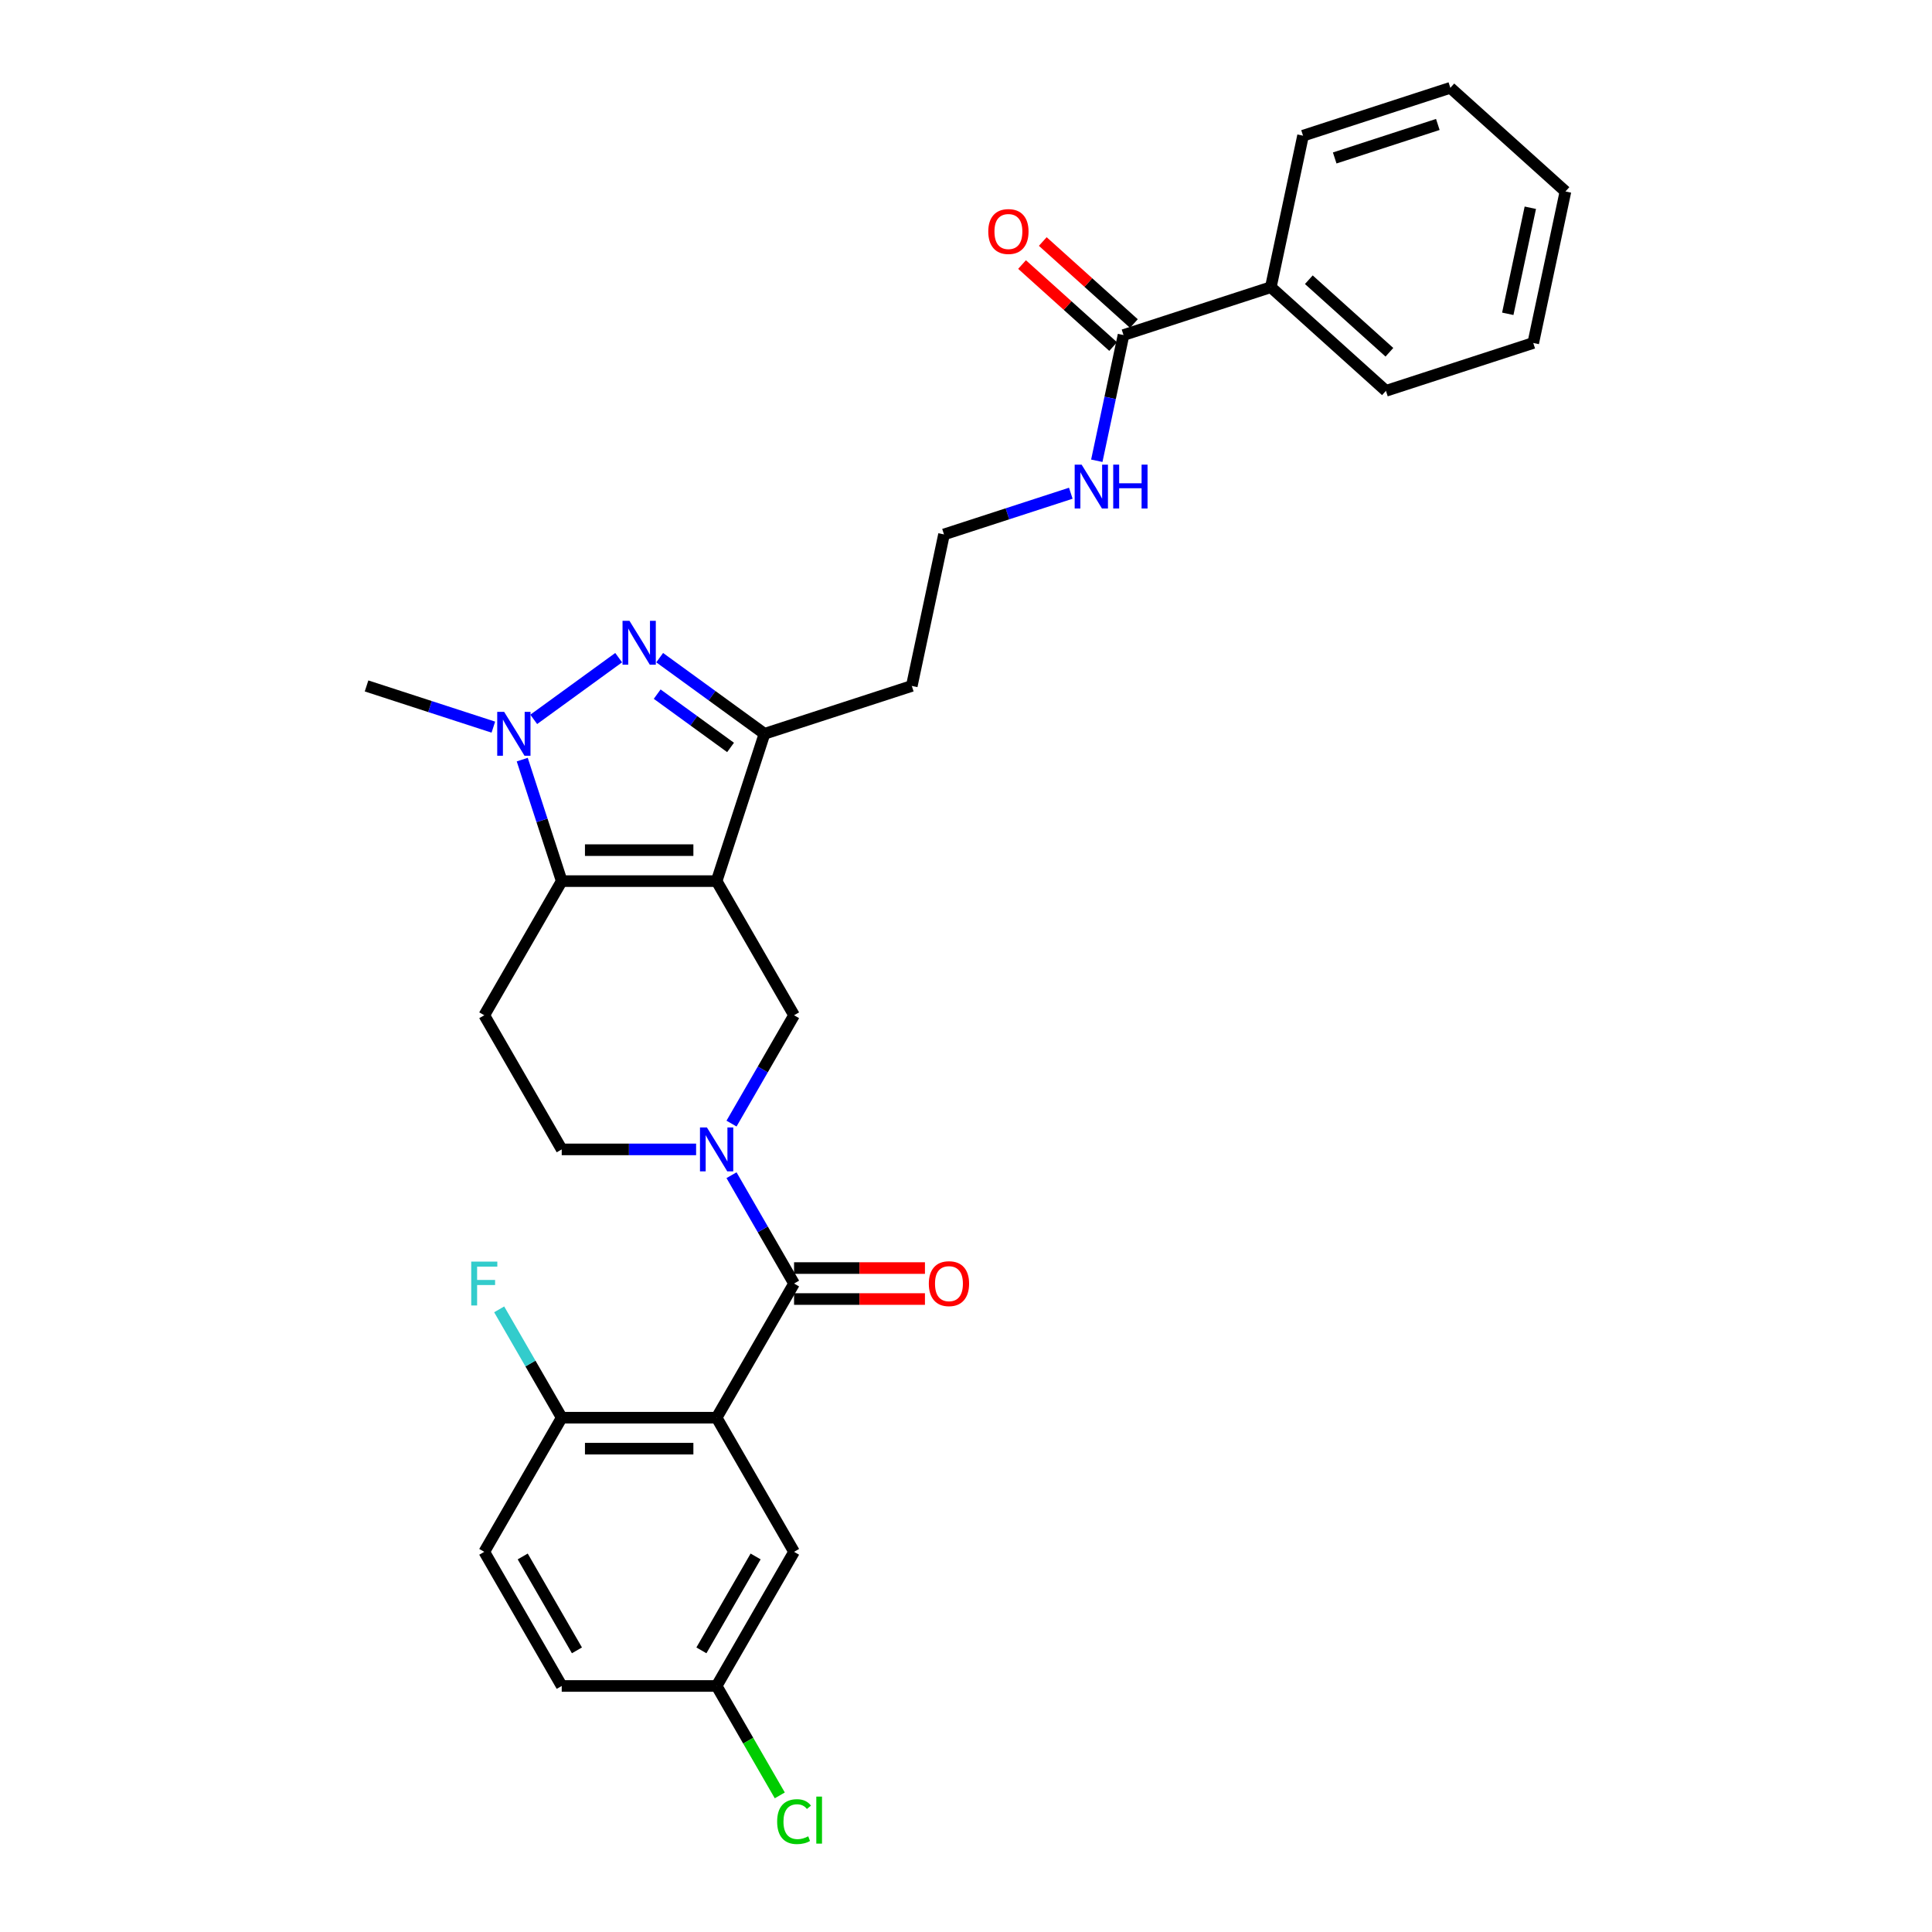 <?xml version='1.0' encoding='iso-8859-1'?>
<svg version='1.1' baseProfile='full'
              xmlns='http://www.w3.org/2000/svg'
                      xmlns:rdkit='http://www.rdkit.org/xml'
                      xmlns:xlink='http://www.w3.org/1999/xlink'
                  xml:space='preserve'
width='1000px' height='1000px' viewBox='0 0 1000 1000'>
<!-- END OF HEADER -->
<rect style='opacity:1.0;fill:#FFFFFF;stroke:none' width='1000' height='1000' x='0' y='0'> </rect>
<path class='bond-0' d='M 370.92,456.065 L 290.747,456.065' style='fill:none;fill-rule:evenodd;stroke:#000000;stroke-width:6px;stroke-linecap:butt;stroke-linejoin:miter;stroke-opacity:1' />
<path class='bond-0' d='M 358.894,440.03 L 302.773,440.03' style='fill:none;fill-rule:evenodd;stroke:#000000;stroke-width:6px;stroke-linecap:butt;stroke-linejoin:miter;stroke-opacity:1' />
<path class='bond-6' d='M 370.92,456.065 L 395.695,379.816' style='fill:none;fill-rule:evenodd;stroke:#000000;stroke-width:6px;stroke-linecap:butt;stroke-linejoin:miter;stroke-opacity:1' />
<path class='bond-7' d='M 370.92,456.065 L 411.006,525.497' style='fill:none;fill-rule:evenodd;stroke:#000000;stroke-width:6px;stroke-linecap:butt;stroke-linejoin:miter;stroke-opacity:1' />
<path class='bond-2' d='M 290.747,456.065 L 280.53,424.619' style='fill:none;fill-rule:evenodd;stroke:#000000;stroke-width:6px;stroke-linecap:butt;stroke-linejoin:miter;stroke-opacity:1' />
<path class='bond-2' d='M 280.53,424.619 L 270.312,393.173' style='fill:none;fill-rule:evenodd;stroke:#0000FF;stroke-width:6px;stroke-linecap:butt;stroke-linejoin:miter;stroke-opacity:1' />
<path class='bond-8' d='M 290.747,456.065 L 250.661,525.497' style='fill:none;fill-rule:evenodd;stroke:#000000;stroke-width:6px;stroke-linecap:butt;stroke-linejoin:miter;stroke-opacity:1' />
<path class='bond-1' d='M 341.448,340.404 L 368.571,360.11' style='fill:none;fill-rule:evenodd;stroke:#0000FF;stroke-width:6px;stroke-linecap:butt;stroke-linejoin:miter;stroke-opacity:1' />
<path class='bond-1' d='M 368.571,360.11 L 395.695,379.816' style='fill:none;fill-rule:evenodd;stroke:#000000;stroke-width:6px;stroke-linecap:butt;stroke-linejoin:miter;stroke-opacity:1' />
<path class='bond-1' d='M 340.16,359.288 L 359.147,373.082' style='fill:none;fill-rule:evenodd;stroke:#0000FF;stroke-width:6px;stroke-linecap:butt;stroke-linejoin:miter;stroke-opacity:1' />
<path class='bond-1' d='M 359.147,373.082 L 378.133,386.876' style='fill:none;fill-rule:evenodd;stroke:#000000;stroke-width:6px;stroke-linecap:butt;stroke-linejoin:miter;stroke-opacity:1' />
<path class='bond-30' d='M 320.219,340.404 L 276.259,372.342' style='fill:none;fill-rule:evenodd;stroke:#0000FF;stroke-width:6px;stroke-linecap:butt;stroke-linejoin:miter;stroke-opacity:1' />
<path class='bond-20' d='M 255.357,376.367 L 222.54,365.704' style='fill:none;fill-rule:evenodd;stroke:#0000FF;stroke-width:6px;stroke-linecap:butt;stroke-linejoin:miter;stroke-opacity:1' />
<path class='bond-20' d='M 222.54,365.704 L 189.723,355.041' style='fill:none;fill-rule:evenodd;stroke:#000000;stroke-width:6px;stroke-linecap:butt;stroke-linejoin:miter;stroke-opacity:1' />
<path class='bond-3' d='M 411.006,664.36 L 394.819,636.322' style='fill:none;fill-rule:evenodd;stroke:#000000;stroke-width:6px;stroke-linecap:butt;stroke-linejoin:miter;stroke-opacity:1' />
<path class='bond-3' d='M 394.819,636.322 L 378.631,608.285' style='fill:none;fill-rule:evenodd;stroke:#0000FF;stroke-width:6px;stroke-linecap:butt;stroke-linejoin:miter;stroke-opacity:1' />
<path class='bond-5' d='M 411.006,664.36 L 370.92,733.792' style='fill:none;fill-rule:evenodd;stroke:#000000;stroke-width:6px;stroke-linecap:butt;stroke-linejoin:miter;stroke-opacity:1' />
<path class='bond-13' d='M 411.006,672.377 L 444.879,672.377' style='fill:none;fill-rule:evenodd;stroke:#000000;stroke-width:6px;stroke-linecap:butt;stroke-linejoin:miter;stroke-opacity:1' />
<path class='bond-13' d='M 444.879,672.377 L 478.752,672.377' style='fill:none;fill-rule:evenodd;stroke:#FF0000;stroke-width:6px;stroke-linecap:butt;stroke-linejoin:miter;stroke-opacity:1' />
<path class='bond-13' d='M 411.006,656.343 L 444.879,656.343' style='fill:none;fill-rule:evenodd;stroke:#000000;stroke-width:6px;stroke-linecap:butt;stroke-linejoin:miter;stroke-opacity:1' />
<path class='bond-13' d='M 444.879,656.343 L 478.752,656.343' style='fill:none;fill-rule:evenodd;stroke:#FF0000;stroke-width:6px;stroke-linecap:butt;stroke-linejoin:miter;stroke-opacity:1' />
<path class='bond-4' d='M 378.631,581.571 L 394.819,553.534' style='fill:none;fill-rule:evenodd;stroke:#0000FF;stroke-width:6px;stroke-linecap:butt;stroke-linejoin:miter;stroke-opacity:1' />
<path class='bond-4' d='M 394.819,553.534 L 411.006,525.497' style='fill:none;fill-rule:evenodd;stroke:#000000;stroke-width:6px;stroke-linecap:butt;stroke-linejoin:miter;stroke-opacity:1' />
<path class='bond-11' d='M 360.305,594.928 L 325.526,594.928' style='fill:none;fill-rule:evenodd;stroke:#0000FF;stroke-width:6px;stroke-linecap:butt;stroke-linejoin:miter;stroke-opacity:1' />
<path class='bond-11' d='M 325.526,594.928 L 290.747,594.928' style='fill:none;fill-rule:evenodd;stroke:#000000;stroke-width:6px;stroke-linecap:butt;stroke-linejoin:miter;stroke-opacity:1' />
<path class='bond-10' d='M 370.92,733.792 L 290.747,733.792' style='fill:none;fill-rule:evenodd;stroke:#000000;stroke-width:6px;stroke-linecap:butt;stroke-linejoin:miter;stroke-opacity:1' />
<path class='bond-10' d='M 358.894,749.826 L 302.773,749.826' style='fill:none;fill-rule:evenodd;stroke:#000000;stroke-width:6px;stroke-linecap:butt;stroke-linejoin:miter;stroke-opacity:1' />
<path class='bond-12' d='M 370.92,733.792 L 411.006,803.223' style='fill:none;fill-rule:evenodd;stroke:#000000;stroke-width:6px;stroke-linecap:butt;stroke-linejoin:miter;stroke-opacity:1' />
<path class='bond-16' d='M 395.695,379.816 L 471.943,355.041' style='fill:none;fill-rule:evenodd;stroke:#000000;stroke-width:6px;stroke-linecap:butt;stroke-linejoin:miter;stroke-opacity:1' />
<path class='bond-31' d='M 250.661,525.497 L 290.747,594.928' style='fill:none;fill-rule:evenodd;stroke:#000000;stroke-width:6px;stroke-linecap:butt;stroke-linejoin:miter;stroke-opacity:1' />
<path class='bond-9' d='M 581.53,173.425 L 574.615,205.957' style='fill:none;fill-rule:evenodd;stroke:#000000;stroke-width:6px;stroke-linecap:butt;stroke-linejoin:miter;stroke-opacity:1' />
<path class='bond-9' d='M 574.615,205.957 L 567.7,238.489' style='fill:none;fill-rule:evenodd;stroke:#0000FF;stroke-width:6px;stroke-linecap:butt;stroke-linejoin:miter;stroke-opacity:1' />
<path class='bond-14' d='M 586.895,167.467 L 563.318,146.238' style='fill:none;fill-rule:evenodd;stroke:#000000;stroke-width:6px;stroke-linecap:butt;stroke-linejoin:miter;stroke-opacity:1' />
<path class='bond-14' d='M 563.318,146.238 L 539.741,125.01' style='fill:none;fill-rule:evenodd;stroke:#FF0000;stroke-width:6px;stroke-linecap:butt;stroke-linejoin:miter;stroke-opacity:1' />
<path class='bond-14' d='M 576.165,179.383 L 552.589,158.154' style='fill:none;fill-rule:evenodd;stroke:#000000;stroke-width:6px;stroke-linecap:butt;stroke-linejoin:miter;stroke-opacity:1' />
<path class='bond-14' d='M 552.589,158.154 L 529.012,136.926' style='fill:none;fill-rule:evenodd;stroke:#FF0000;stroke-width:6px;stroke-linecap:butt;stroke-linejoin:miter;stroke-opacity:1' />
<path class='bond-15' d='M 581.53,173.425 L 657.779,148.65' style='fill:none;fill-rule:evenodd;stroke:#000000;stroke-width:6px;stroke-linecap:butt;stroke-linejoin:miter;stroke-opacity:1' />
<path class='bond-18' d='M 290.747,733.792 L 250.661,803.223' style='fill:none;fill-rule:evenodd;stroke:#000000;stroke-width:6px;stroke-linecap:butt;stroke-linejoin:miter;stroke-opacity:1' />
<path class='bond-21' d='M 290.747,733.792 L 274.56,705.754' style='fill:none;fill-rule:evenodd;stroke:#000000;stroke-width:6px;stroke-linecap:butt;stroke-linejoin:miter;stroke-opacity:1' />
<path class='bond-21' d='M 274.56,705.754 L 258.372,677.717' style='fill:none;fill-rule:evenodd;stroke:#33CCCC;stroke-width:6px;stroke-linecap:butt;stroke-linejoin:miter;stroke-opacity:1' />
<path class='bond-19' d='M 411.006,803.223 L 370.92,872.655' style='fill:none;fill-rule:evenodd;stroke:#000000;stroke-width:6px;stroke-linecap:butt;stroke-linejoin:miter;stroke-opacity:1' />
<path class='bond-19' d='M 391.107,805.621 L 363.046,854.223' style='fill:none;fill-rule:evenodd;stroke:#000000;stroke-width:6px;stroke-linecap:butt;stroke-linejoin:miter;stroke-opacity:1' />
<path class='bond-25' d='M 657.779,148.65 L 717.359,202.296' style='fill:none;fill-rule:evenodd;stroke:#000000;stroke-width:6px;stroke-linecap:butt;stroke-linejoin:miter;stroke-opacity:1' />
<path class='bond-25' d='M 677.445,144.781 L 719.151,182.333' style='fill:none;fill-rule:evenodd;stroke:#000000;stroke-width:6px;stroke-linecap:butt;stroke-linejoin:miter;stroke-opacity:1' />
<path class='bond-26' d='M 657.779,148.65 L 674.448,70.229' style='fill:none;fill-rule:evenodd;stroke:#000000;stroke-width:6px;stroke-linecap:butt;stroke-linejoin:miter;stroke-opacity:1' />
<path class='bond-22' d='M 471.943,355.041 L 488.612,276.62' style='fill:none;fill-rule:evenodd;stroke:#000000;stroke-width:6px;stroke-linecap:butt;stroke-linejoin:miter;stroke-opacity:1' />
<path class='bond-17' d='M 554.246,255.295 L 521.429,265.958' style='fill:none;fill-rule:evenodd;stroke:#0000FF;stroke-width:6px;stroke-linecap:butt;stroke-linejoin:miter;stroke-opacity:1' />
<path class='bond-17' d='M 521.429,265.958 L 488.612,276.62' style='fill:none;fill-rule:evenodd;stroke:#000000;stroke-width:6px;stroke-linecap:butt;stroke-linejoin:miter;stroke-opacity:1' />
<path class='bond-32' d='M 250.661,803.223 L 290.747,872.655' style='fill:none;fill-rule:evenodd;stroke:#000000;stroke-width:6px;stroke-linecap:butt;stroke-linejoin:miter;stroke-opacity:1' />
<path class='bond-32' d='M 270.56,805.621 L 298.62,854.223' style='fill:none;fill-rule:evenodd;stroke:#000000;stroke-width:6px;stroke-linecap:butt;stroke-linejoin:miter;stroke-opacity:1' />
<path class='bond-23' d='M 370.92,872.655 L 290.747,872.655' style='fill:none;fill-rule:evenodd;stroke:#000000;stroke-width:6px;stroke-linecap:butt;stroke-linejoin:miter;stroke-opacity:1' />
<path class='bond-24' d='M 370.92,872.655 L 387.269,900.973' style='fill:none;fill-rule:evenodd;stroke:#000000;stroke-width:6px;stroke-linecap:butt;stroke-linejoin:miter;stroke-opacity:1' />
<path class='bond-24' d='M 387.269,900.973 L 403.619,929.291' style='fill:none;fill-rule:evenodd;stroke:#00CC00;stroke-width:6px;stroke-linecap:butt;stroke-linejoin:miter;stroke-opacity:1' />
<path class='bond-28' d='M 717.359,202.296 L 793.608,177.521' style='fill:none;fill-rule:evenodd;stroke:#000000;stroke-width:6px;stroke-linecap:butt;stroke-linejoin:miter;stroke-opacity:1' />
<path class='bond-27' d='M 674.448,70.229 L 750.697,45.455' style='fill:none;fill-rule:evenodd;stroke:#000000;stroke-width:6px;stroke-linecap:butt;stroke-linejoin:miter;stroke-opacity:1' />
<path class='bond-27' d='M 690.84,81.763 L 744.214,64.421' style='fill:none;fill-rule:evenodd;stroke:#000000;stroke-width:6px;stroke-linecap:butt;stroke-linejoin:miter;stroke-opacity:1' />
<path class='bond-29' d='M 750.697,45.455 L 810.277,99.101' style='fill:none;fill-rule:evenodd;stroke:#000000;stroke-width:6px;stroke-linecap:butt;stroke-linejoin:miter;stroke-opacity:1' />
<path class='bond-33' d='M 793.608,177.521 L 810.277,99.101' style='fill:none;fill-rule:evenodd;stroke:#000000;stroke-width:6px;stroke-linecap:butt;stroke-linejoin:miter;stroke-opacity:1' />
<path class='bond-33' d='M 780.424,162.425 L 792.092,107.53' style='fill:none;fill-rule:evenodd;stroke:#000000;stroke-width:6px;stroke-linecap:butt;stroke-linejoin:miter;stroke-opacity:1' />
<path  class='atom-2' d='M 325.815 321.339
L 333.255 333.365
Q 333.992 334.552, 335.179 336.7
Q 336.365 338.849, 336.429 338.977
L 336.429 321.339
L 339.444 321.339
L 339.444 344.044
L 336.333 344.044
L 328.348 330.896
Q 327.418 329.356, 326.424 327.593
Q 325.462 325.829, 325.173 325.284
L 325.173 344.044
L 322.223 344.044
L 322.223 321.339
L 325.815 321.339
' fill='#0000FF'/>
<path  class='atom-3' d='M 260.953 368.464
L 268.393 380.489
Q 269.131 381.676, 270.318 383.825
Q 271.504 385.973, 271.568 386.102
L 271.568 368.464
L 274.583 368.464
L 274.583 391.169
L 271.472 391.169
L 263.487 378.02
Q 262.557 376.481, 261.563 374.717
Q 260.601 372.953, 260.312 372.408
L 260.312 391.169
L 257.362 391.169
L 257.362 368.464
L 260.953 368.464
' fill='#0000FF'/>
<path  class='atom-5' d='M 365.901 583.576
L 373.341 595.602
Q 374.079 596.788, 375.265 598.937
Q 376.452 601.086, 376.516 601.214
L 376.516 583.576
L 379.53 583.576
L 379.53 606.281
L 376.42 606.281
L 368.434 593.132
Q 367.504 591.593, 366.51 589.829
Q 365.548 588.065, 365.26 587.52
L 365.26 606.281
L 362.309 606.281
L 362.309 583.576
L 365.901 583.576
' fill='#0000FF'/>
<path  class='atom-14' d='M 480.757 664.424
Q 480.757 658.972, 483.45 655.926
Q 486.144 652.879, 491.179 652.879
Q 496.214 652.879, 498.908 655.926
Q 501.601 658.972, 501.601 664.424
Q 501.601 669.94, 498.876 673.083
Q 496.15 676.193, 491.179 676.193
Q 486.176 676.193, 483.45 673.083
Q 480.757 669.972, 480.757 664.424
M 491.179 673.628
Q 494.642 673.628, 496.502 671.319
Q 498.395 668.978, 498.395 664.424
Q 498.395 659.966, 496.502 657.722
Q 494.642 655.445, 491.179 655.445
Q 487.716 655.445, 485.823 657.69
Q 483.963 659.934, 483.963 664.424
Q 483.963 669.01, 485.823 671.319
Q 487.716 673.628, 491.179 673.628
' fill='#FF0000'/>
<path  class='atom-15' d='M 511.528 119.843
Q 511.528 114.391, 514.221 111.345
Q 516.915 108.298, 521.95 108.298
Q 526.985 108.298, 529.679 111.345
Q 532.372 114.391, 532.372 119.843
Q 532.372 125.359, 529.647 128.502
Q 526.921 131.612, 521.95 131.612
Q 516.947 131.612, 514.221 128.502
Q 511.528 125.391, 511.528 119.843
M 521.95 129.047
Q 525.413 129.047, 527.273 126.738
Q 529.166 124.397, 529.166 119.843
Q 529.166 115.385, 527.273 113.141
Q 525.413 110.864, 521.95 110.864
Q 518.487 110.864, 516.594 113.108
Q 514.734 115.353, 514.734 119.843
Q 514.734 124.429, 516.594 126.738
Q 518.487 129.047, 521.95 129.047
' fill='#FF0000'/>
<path  class='atom-18' d='M 559.842 240.493
L 567.282 252.519
Q 568.02 253.706, 569.207 255.854
Q 570.393 258.003, 570.457 258.131
L 570.457 240.493
L 573.472 240.493
L 573.472 263.198
L 570.361 263.198
L 562.376 250.05
Q 561.446 248.511, 560.452 246.747
Q 559.49 244.983, 559.201 244.438
L 559.201 263.198
L 556.251 263.198
L 556.251 240.493
L 559.842 240.493
' fill='#0000FF'/>
<path  class='atom-18' d='M 576.198 240.493
L 579.276 240.493
L 579.276 250.146
L 590.885 250.146
L 590.885 240.493
L 593.964 240.493
L 593.964 263.198
L 590.885 263.198
L 590.885 252.712
L 579.276 252.712
L 579.276 263.198
L 576.198 263.198
L 576.198 240.493
' fill='#0000FF'/>
<path  class='atom-22' d='M 243.91 653.007
L 257.411 653.007
L 257.411 655.605
L 246.957 655.605
L 246.957 662.5
L 256.257 662.5
L 256.257 665.13
L 246.957 665.13
L 246.957 675.712
L 243.91 675.712
L 243.91 653.007
' fill='#33CCCC'/>
<path  class='atom-25' d='M 402.251 942.872
Q 402.251 937.228, 404.881 934.278
Q 407.543 931.295, 412.578 931.295
Q 417.26 931.295, 419.761 934.598
L 417.645 936.33
Q 415.817 933.925, 412.578 933.925
Q 409.146 933.925, 407.318 936.234
Q 405.522 938.511, 405.522 942.872
Q 405.522 947.362, 407.382 949.671
Q 409.274 951.98, 412.93 951.98
Q 415.432 951.98, 418.35 950.473
L 419.248 952.878
Q 418.061 953.648, 416.266 954.096
Q 414.47 954.545, 412.481 954.545
Q 407.543 954.545, 404.881 951.531
Q 402.251 948.516, 402.251 942.872
' fill='#00CC00'/>
<path  class='atom-25' d='M 422.519 929.916
L 425.469 929.916
L 425.469 954.257
L 422.519 954.257
L 422.519 929.916
' fill='#00CC00'/>
</svg>
